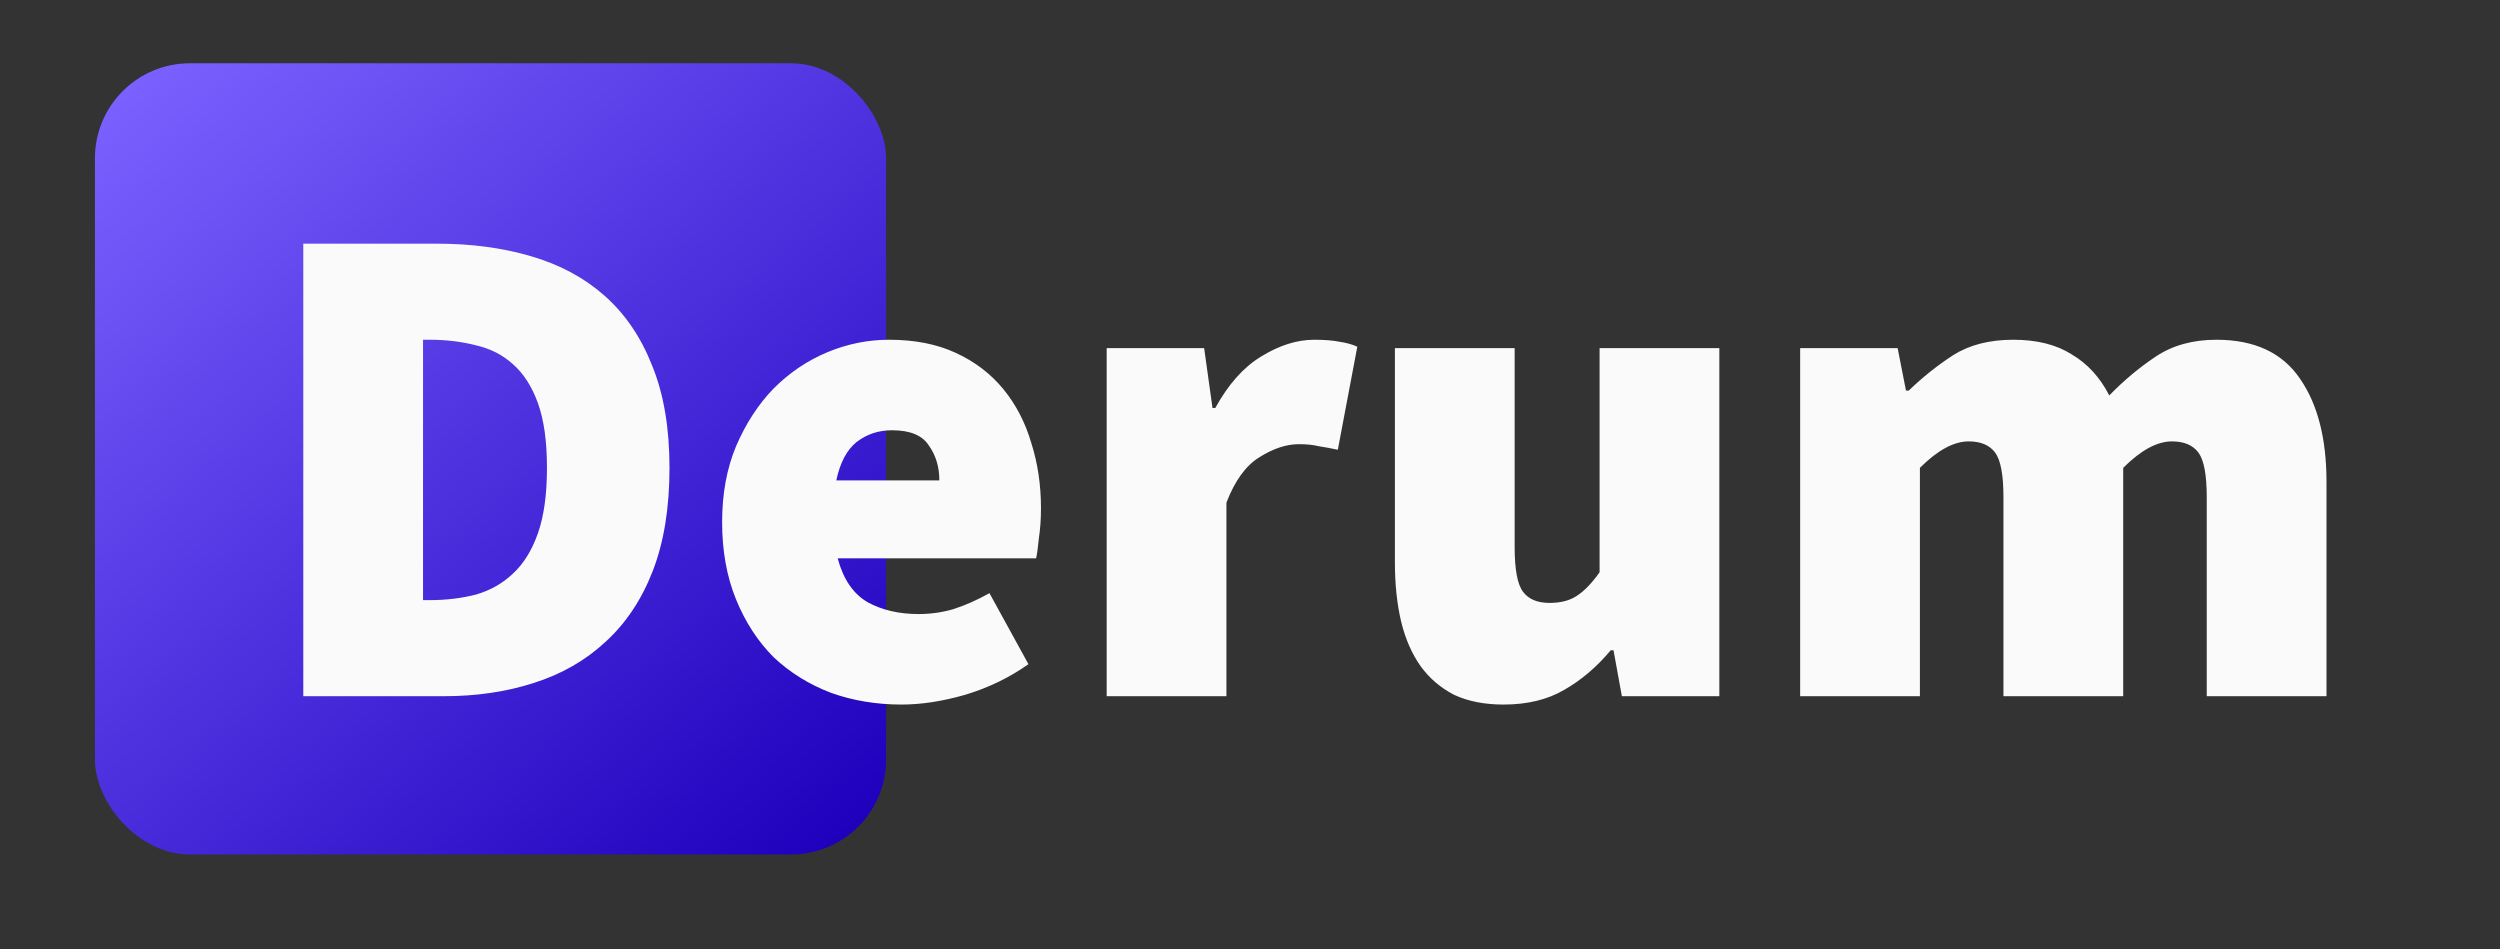 <svg width="79" height="30" viewBox="0 0 79 30" fill="none" xmlns="http://www.w3.org/2000/svg">
<rect x="0" y="0" width="79" height="30" fill="#333333" stroke="none"/>
<rect x="3" y="2" width="25" height="25" rx="3" fill="url(#paint0_linear)"/>
<path d="M9.584 22V7.7H13.808C14.893 7.7 15.883 7.832 16.778 8.096C17.687 8.36 18.465 8.778 19.11 9.35C19.755 9.922 20.254 10.655 20.606 11.55C20.973 12.445 21.156 13.523 21.156 14.784C21.156 16.045 20.98 17.131 20.628 18.04C20.276 18.949 19.777 19.697 19.132 20.284C18.501 20.871 17.746 21.303 16.866 21.582C16.001 21.861 15.055 22 14.028 22H9.584ZM13.368 18.964H13.588C14.101 18.964 14.585 18.905 15.04 18.788C15.495 18.656 15.883 18.436 16.206 18.128C16.543 17.82 16.807 17.395 16.998 16.852C17.189 16.309 17.284 15.62 17.284 14.784C17.284 13.948 17.189 13.266 16.998 12.738C16.807 12.21 16.543 11.799 16.206 11.506C15.883 11.213 15.495 11.015 15.04 10.912C14.585 10.795 14.101 10.736 13.588 10.736H13.368V18.964ZM28.495 22.264C27.689 22.264 26.941 22.139 26.251 21.89C25.562 21.626 24.961 21.252 24.447 20.768C23.949 20.269 23.553 19.661 23.259 18.942C22.966 18.223 22.819 17.409 22.819 16.5C22.819 15.605 22.966 14.806 23.259 14.102C23.567 13.383 23.963 12.775 24.447 12.276C24.946 11.777 25.511 11.396 26.141 11.132C26.772 10.868 27.425 10.736 28.099 10.736C28.906 10.736 29.61 10.875 30.211 11.154C30.813 11.433 31.311 11.814 31.707 12.298C32.103 12.782 32.397 13.347 32.587 13.992C32.793 14.637 32.895 15.327 32.895 16.06C32.895 16.397 32.873 16.713 32.829 17.006C32.8 17.299 32.771 17.512 32.741 17.644H26.471C26.647 18.304 26.963 18.766 27.417 19.03C27.872 19.279 28.407 19.404 29.023 19.404C29.405 19.404 29.771 19.353 30.123 19.25C30.49 19.133 30.871 18.964 31.267 18.744L32.499 20.988C31.898 21.413 31.231 21.736 30.497 21.956C29.779 22.161 29.111 22.264 28.495 22.264ZM26.427 15.18H29.683C29.683 14.755 29.573 14.388 29.353 14.08C29.148 13.757 28.759 13.596 28.187 13.596C27.762 13.596 27.388 13.721 27.065 13.97C26.757 14.219 26.545 14.623 26.427 15.18ZM34.971 22V11H38.051L38.315 12.892H38.403C38.814 12.144 39.298 11.601 39.855 11.264C40.427 10.912 40.985 10.736 41.527 10.736C41.865 10.736 42.136 10.758 42.341 10.802C42.547 10.831 42.73 10.883 42.891 10.956L42.275 14.212C42.07 14.168 41.872 14.131 41.681 14.102C41.505 14.058 41.293 14.036 41.043 14.036C40.647 14.036 40.229 14.175 39.789 14.454C39.364 14.718 39.019 15.195 38.755 15.884V22H34.971ZM47.511 22.264C46.909 22.264 46.389 22.161 45.949 21.956C45.523 21.736 45.171 21.435 44.893 21.054C44.614 20.658 44.409 20.189 44.277 19.646C44.145 19.089 44.079 18.465 44.079 17.776V11H47.863V17.292C47.863 17.996 47.951 18.465 48.127 18.7C48.303 18.935 48.581 19.052 48.963 19.052C49.315 19.052 49.601 18.979 49.821 18.832C50.055 18.685 50.297 18.436 50.547 18.084V11H54.331V22H51.251L50.987 20.548H50.899C50.459 21.076 49.967 21.494 49.425 21.802C48.897 22.11 48.259 22.264 47.511 22.264ZM56.885 22V11H59.965L60.229 12.342H60.317C60.757 11.917 61.227 11.543 61.725 11.22C62.239 10.897 62.869 10.736 63.617 10.736C64.365 10.736 64.981 10.89 65.465 11.198C65.964 11.491 66.36 11.924 66.653 12.496C67.108 12.027 67.599 11.616 68.127 11.264C68.655 10.912 69.293 10.736 70.041 10.736C71.244 10.736 72.124 11.147 72.681 11.968C73.239 12.775 73.517 13.86 73.517 15.224V22H69.733V15.708C69.733 15.004 69.645 14.535 69.469 14.3C69.293 14.065 69.015 13.948 68.633 13.948C68.164 13.948 67.651 14.227 67.093 14.784V22H63.309V15.708C63.309 15.004 63.221 14.535 63.045 14.3C62.869 14.065 62.591 13.948 62.209 13.948C61.74 13.948 61.227 14.227 60.669 14.784V22H56.885Z" fill="#FAFAFA"/>
<defs>
<linearGradient id="paint0_linear" x1="4.5" y1="2" x2="26" y2="27" gradientUnits="userSpaceOnUse">
<stop stop-color="#7B61FF"/>
<stop offset="1" stop-color="#1F00BD"/>
</linearGradient>
</defs>
</svg>
